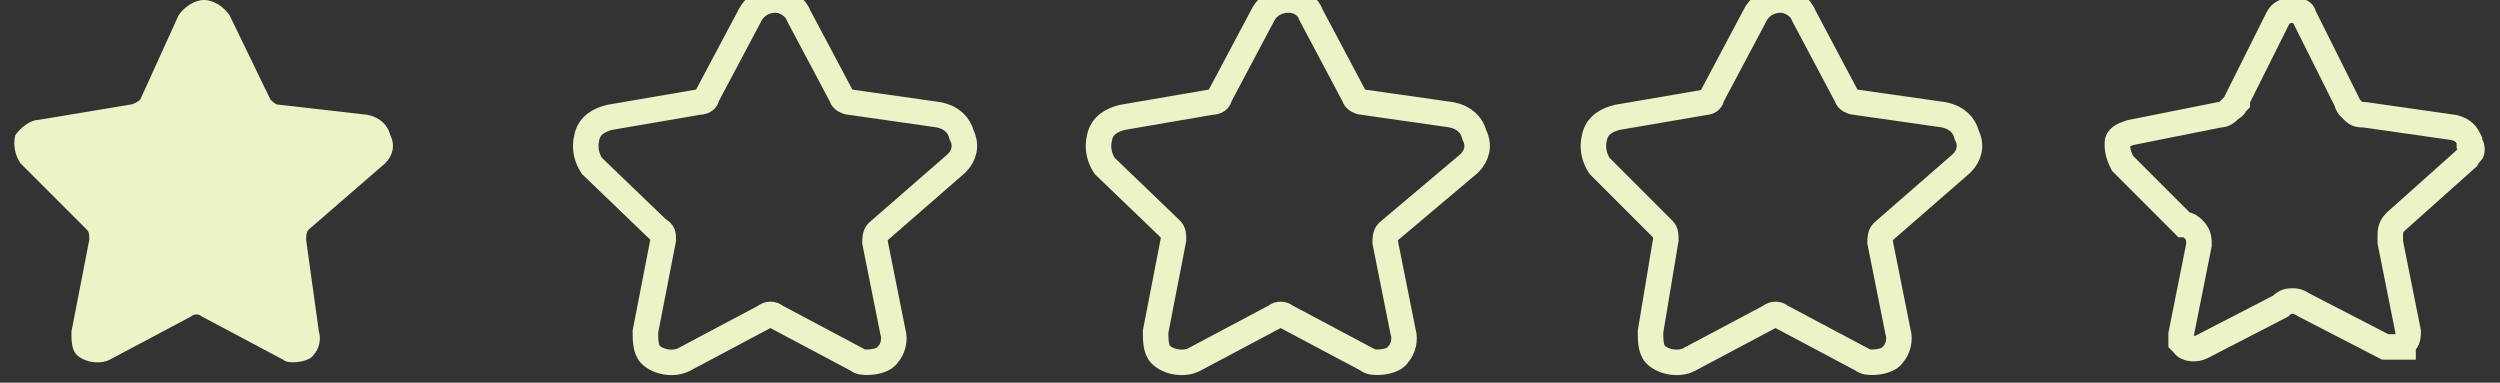 <?xml version="1.0" encoding="UTF-8"?> <!-- Generator: Adobe Illustrator 23.1.0, SVG Export Plug-In . SVG Version: 6.00 Build 0) --> <svg xmlns="http://www.w3.org/2000/svg" xmlns:xlink="http://www.w3.org/1999/xlink" id="Слой_1" x="0px" y="0px" viewBox="0 0 98 15" style="enable-background:new 0 0 98 15;" xml:space="preserve"><rect x="0" y="0" width="98" height="15" fill="#333333" stroke="none"/> <style type="text/css"> .st0{fill:#EDF2C7;} .st1{fill:none;stroke:#EDF2C7;stroke-miterlimit:10;} </style> <path class="st0" d="M15.1,6.4c0.3-0.3,0.4-0.7,0.2-1.1c-0.1-0.4-0.4-0.7-0.9-0.8l-3.5-0.4c-0.1,0-0.2-0.1-0.3-0.2L9,0.6 C8.8,0.3,8.4,0,8,0C7.6,0,7.2,0.3,7,0.6L5.5,3.9C5.4,4,5.2,4.1,5.1,4.1L1.5,4.7C1.2,4.7,0.8,5,0.6,5.3c-0.1,0.4,0,0.8,0.2,1.1L3.4,9 c0.1,0.1,0.1,0.2,0.1,0.4L2.8,13c0,0.3,0,0.7,0.2,0.9c0.3,0.3,0.9,0.4,1.3,0.2l3.2-1.7c0.1-0.1,0.3-0.1,0.4,0l3.2,1.7 c0.1,0.1,0.3,0.1,0.4,0.1c0.3,0,0.7-0.1,0.8-0.3c0.2-0.2,0.3-0.6,0.2-0.9L12,9.4c0-0.1,0-0.3,0.1-0.4L15.1,6.4z"></path> <path class="st1" d="M37.5,6.4c0.3-0.3,0.4-0.7,0.2-1.1c-0.1-0.4-0.4-0.7-0.9-0.8L33.3,4C33.2,4,33,3.9,33,3.8l-1.7-3.2 C31.2,0.3,30.8,0,30.4,0c-0.4,0-0.8,0.2-1,0.6l-1.7,3.2C27.7,3.9,27.6,4,27.4,4l-3.5,0.6c-0.4,0.1-0.8,0.3-0.9,0.8 c-0.1,0.4,0,0.8,0.2,1.1L25.8,9C26,9.1,26,9.2,26,9.4L25.3,13c0,0.3,0,0.7,0.2,0.9c0.3,0.3,0.9,0.4,1.3,0.2l3.2-1.7 c0.1-0.1,0.3-0.1,0.4,0l3.2,1.7c0.1,0.1,0.3,0.1,0.4,0.1c0.3,0,0.7-0.1,0.8-0.3c0.2-0.2,0.3-0.6,0.2-0.9l-0.7-3.5 c0-0.1,0-0.3,0.1-0.4L37.5,6.4z"></path> <path class="st1" d="M57.6,6.4c0.3-0.3,0.4-0.7,0.2-1.1c-0.1-0.4-0.4-0.7-0.9-0.8L53.4,4c-0.1,0-0.3-0.1-0.3-0.2l-1.7-3.2 C51.3,0.3,51,0,50.5,0c-0.4,0-0.8,0.2-1,0.6l-1.7,3.2C47.8,3.9,47.7,4,47.5,4L44,4.6c-0.4,0.1-0.8,0.3-0.9,0.8 c-0.1,0.4,0,0.8,0.2,1.1L45.9,9C46,9.1,46,9.2,46,9.4L45.3,13c0,0.3,0,0.7,0.2,0.9c0.3,0.3,0.9,0.4,1.3,0.2l3.2-1.7 c0.1-0.1,0.3-0.1,0.4,0l3.2,1.7c0.1,0.1,0.3,0.1,0.4,0.1c0.3,0,0.7-0.1,0.8-0.3c0.2-0.2,0.3-0.6,0.2-0.9l-0.7-3.5 c0-0.1,0-0.3,0.1-0.4L57.6,6.4z"></path> <path class="st1" d="M76.9,6.4c0.3-0.3,0.4-0.7,0.2-1.1c-0.1-0.4-0.4-0.7-0.9-0.8L72.7,4c-0.1,0-0.3-0.1-0.3-0.2l-1.7-3.2 C70.6,0.3,70.2,0,69.8,0c-0.4,0-0.8,0.2-1,0.6l-1.7,3.2C67.1,3.9,67,4,66.9,4l-3.5,0.6c-0.4,0.1-0.8,0.3-0.9,0.8 c-0.1,0.4,0,0.8,0.2,1.1L65.2,9c0.1,0.1,0.1,0.2,0.1,0.4L64.7,13c0,0.3,0,0.7,0.2,0.9c0.3,0.3,0.9,0.4,1.3,0.2l3.2-1.7 c0.1-0.1,0.3-0.1,0.4,0l3.2,1.7c0.1,0.1,0.3,0.1,0.4,0.1c0.3,0,0.7-0.1,0.8-0.3c0.2-0.2,0.3-0.6,0.2-0.9l-0.7-3.5 c0-0.1,0-0.3,0.1-0.4L76.9,6.4z"></path> <path class="st1" d="M96.8,5.5L96.8,5.5l0,0.1c0.1,0.1,0.1,0.2,0.1,0.3c0,0.1-0.1,0.1-0.2,0.3l-2.8,2.5l0,0l0,0 c-0.2,0.2-0.2,0.4-0.2,0.5c0,0.1,0,0.2,0,0.3v0v0l0,0l0.7,3.5l0,0l0,0c0,0.1,0,0.3-0.1,0.4l-0.1,0.1l0,0.1c0,0,0,0-0.1,0 c-0.1,0-0.2,0-0.3,0c0,0-0.1,0-0.1,0c0,0,0,0-0.1,0l0,0l-0.1,0L90.4,12c-0.2-0.1-0.3-0.2-0.5-0.2s-0.3,0-0.5,0.2l-3.1,1.6 c-0.2,0.1-0.6,0.1-0.7-0.1c0,0,0,0-0.1-0.1c0-0.1,0-0.2,0-0.3l0.7-3.5l0,0v0c0-0.2,0-0.4-0.2-0.6c-0.1-0.1-0.2-0.2-0.4-0.2l-2.4-2.4 C83,6,83,5.8,83,5.6c0-0.2,0.2-0.3,0.5-0.4L87,4.5c0.2,0,0.3-0.1,0.4-0.2c0.1-0.1,0.2-0.1,0.2-0.2c0,0,0,0,0,0l0.1-0.1l0-0.1 l1.6-3.2c0.1-0.2,0.3-0.3,0.6-0.3c0.3,0,0.4,0.1,0.4,0.2l0,0l0,0L92,4c0,0.1,0.1,0.2,0.1,0.2c0.1,0.1,0.1,0.1,0.2,0.2 c0.1,0.1,0.3,0.1,0.4,0.1l3.5,0.5C96.6,5.1,96.7,5.3,96.8,5.5z"></path> </svg> 